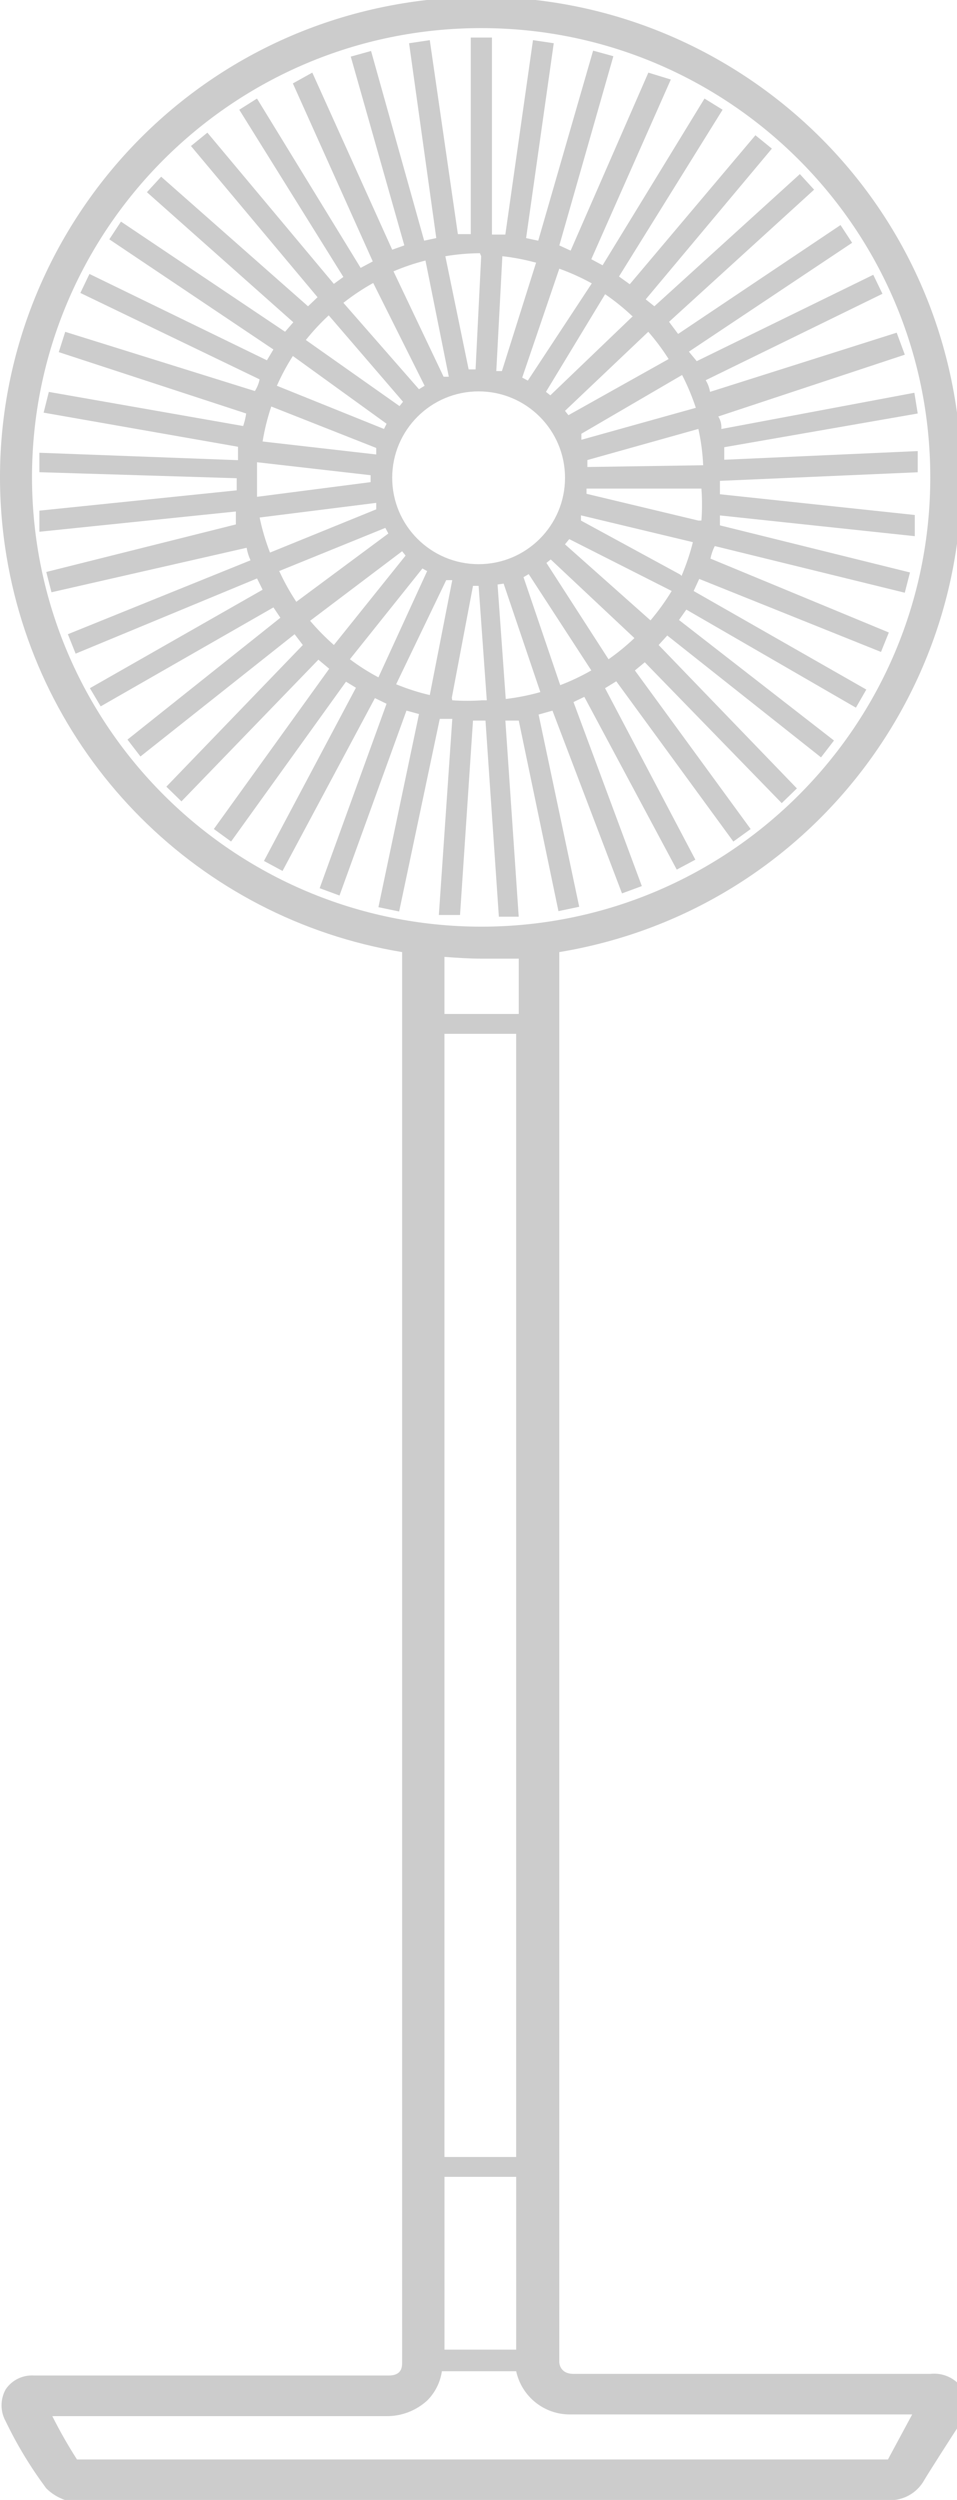 <svg xmlns="http://www.w3.org/2000/svg" xmlns:xlink="http://www.w3.org/1999/xlink" id="&#x5716;&#x5C64;_1" x="0px" y="0px" width="25.75px" height="67.248px" viewBox="-1 -21.583 25.75 67.248" xml:space="preserve"><title>s_icon02</title><path fill="#CCCCCC" d="M24.892,42.657c-0.197-0.274-0.525-0.422-0.86-0.384h-9.6c-0.383,0-0.383-0.315-0.383-0.315V4.028 c7.049-1.167,11.812-7.827,10.646-14.874C23.527-17.893,16.867-22.658,9.82-21.49C2.773-20.321-1.992-13.663-0.824-6.615 C0.081-1.155,4.36,3.124,9.82,4.028v37.93c0,0.118,0,0.359-0.36,0.359H-0.08c-0.304-0.021-0.598,0.12-0.767,0.372 c-0.149,0.269-0.149,0.592,0,0.86c0.305,0.636,0.671,1.238,1.091,1.803c0.141,0.14,0.312,0.247,0.5,0.312h22.333 c0.334-0.041,0.63-0.241,0.792-0.534c0.093-0.161,0.674-1.071,1.044-1.639V43.41C25.037,43.172,25.029,42.887,24.892,42.657z  M12.889,41.621h-1.929v-4.648h1.929V41.621z M10.959,6.226h1.929v30.213h-1.929V6.226z M-0.139-8.73 c-0.005-6.675,5.4-12.09,12.074-12.097c6.675-0.007,12.091,5.398,12.096,12.074c0.006,6.675-5.396,12.09-12.073,12.097l0,0 C5.287,3.343-0.125-2.059-0.139-8.73z M11.947,4.204h1.011v1.488h-1.999V4.157C11.284,4.18,11.61,4.204,11.947,4.204z  M22.892,44.575H1.071c-0.242-0.379-0.463-0.765-0.663-1.165h8.994c0.403,0.003,0.793-0.147,1.092-0.419 c0.214-0.214,0.352-0.49,0.396-0.789h1.999c0.148,0.685,0.76,1.173,1.464,1.162h9.191L22.892,44.575z"></path><path fill="#CCCCCC" d="M12.063-2.2l0.36,5.276h0.534L12.598-2.2h0.36l1.068,5.126l0.559-0.117l-1.093-5.171l0.373-0.105 l1.871,4.916l0.534-0.197l-1.839-4.95l0.291-0.14l2.487,4.647l0.501-0.267l-2.43-4.613l0.302-0.185l3.15,4.311l0.466-0.337 l-3.115-4.266l0.266-0.22l3.685,3.789l0.408-0.396l-3.72-3.857l0.232-0.256l4.137,3.278l0.349-0.453l-4.17-3.242l0.197-0.28 l4.563,2.638l0.28-0.487l-4.646-2.651l0.15-0.325l4.891,1.964l0.211-0.523l-4.8-1.988c0.024-0.116,0.062-0.23,0.117-0.337 l5.112,1.255l0.14-0.545l-5.114-1.267v-0.267l5.243,0.558v-0.57l-5.243-0.558v-0.36l5.322-0.231v-0.57l-5.205,0.233v-0.337 l5.205-0.907l-0.09-0.558l-5.194,0.975c0.011-0.118-0.02-0.237-0.082-0.337l5.019-1.662l-0.219-0.592l-5.022,1.592 c-0.019-0.111-0.058-0.218-0.117-0.313l4.756-2.325l-0.247-0.511l-4.75,2.323l-0.211-0.255l4.392-2.929l-0.312-0.477L17.246-12.6 l-0.244-0.326l3.903-3.555L20.522-16.9l-3.915,3.556l-0.233-0.186l3.395-4.055l-0.443-0.36l-3.381,4.008l-0.29-0.208l2.788-4.486 l-0.487-0.301l-2.742,4.485l-0.304-0.163l2.14-4.834l-0.605-0.185l-2.091,4.788l-0.304-0.14l1.454-5.09l-0.545-0.15l-1.477,5.113 l-0.326-0.07L13.9-20.42l-0.559-0.083l-0.744,5.23h-0.36v-5.3h-0.57v5.288H11.32l-0.756-5.218l-0.557,0.083l0.732,5.241l-0.326,0.07 l-1.429-5.103L8.438-20.06l1.441,5.078l-0.326,0.116L7.403-19.63L6.88-19.339l2.15,4.788l-0.326,0.174l-2.789-4.555l-0.477,0.301 l2.801,4.498l-0.256,0.186L4.58-18.015l-0.442,0.36l3.406,4.067l-0.256,0.244L3.336-16.83l-0.383,0.417l3.939,3.499L6.67-12.659 l-4.415-2.963l-0.314,0.477l4.415,2.963l-0.174,0.291l-4.775-2.323l-0.245,0.511l4.823,2.325c-0.022,0.111-0.066,0.218-0.127,0.314 l-5.103-1.593l-0.174,0.546l5.043,1.651c-0.017,0.115-0.044,0.227-0.081,0.337l-5.229-0.918l-0.14,0.558l5.23,0.918v0.36L0.06-9.404 v0.523l5.309,0.162v0.326L0.06-7.847v0.568l5.286-0.545v0.348L0.245-6.197l0.14,0.546l5.251-1.197 c0.02,0.117,0.055,0.23,0.105,0.337L0.826-4.523L1.035-4l4.881-2.023l0.15,0.303L1.419-3.071l0.29,0.489l4.648-2.662l0.187,0.278 L2.43-1.688l0.349,0.454l4.148-3.289l0.221,0.291L3.476-0.422l0.406,0.396l3.685-3.812l0.291,0.244L4.754,0.717l0.464,0.337 l3.092-4.3l0.267,0.163L6.102,1.576l0.5,0.269l2.486-4.649l0.313,0.152L7.601,2.309l0.534,0.197l1.802-4.974l0.337,0.093L9.182,2.82 l0.558,0.116l1.093-5.182h0.337L10.808,3.03h0.57l0.349-5.23H12.063z M11.157-2.815l0.57-3.009h0.151l0.22,3.079h-0.127 c-0.268,0.018-0.536,0.018-0.802,0L11.157-2.815z M6.509-6.221l2.859-1.162l0.081,0.151L6.973-5.395 C6.802-5.653,6.65-5.926,6.52-6.208L6.509-6.221z M5.916-8.73v-0.419L8.972-8.8v0.186L5.916-8.219V-8.73z M16.037-13.087 l-2.229,2.138l-0.118-0.093l1.592-2.627c0.261,0.179,0.504,0.376,0.734,0.593L16.037-13.087z M9.553-8.73 c0-1.284,1.041-2.325,2.325-2.325s2.325,1.041,2.325,2.325c0,1.283-1.041,2.323-2.325,2.323S9.553-7.447,9.553-8.73z M12.551-5.884 l0.988,2.918c-0.305,0.086-0.615,0.148-0.931,0.185l-0.22-3.079L12.551-5.884z M13.086-6.058l0.14-0.081l1.684,2.59 c-0.269,0.154-0.549,0.287-0.836,0.396L13.086-6.058z M13.703-6.441l0.115-0.093l2.252,2.115c-0.217,0.207-0.449,0.397-0.696,0.57 L13.703-6.441z M14.202-6.941l0.115-0.14l2.756,1.395c-0.17,0.28-0.362,0.544-0.57,0.791L14.202-6.941z M17.303-6.127L14.632-7.58 v-0.14l3.011,0.721c-0.076,0.31-0.181,0.612-0.304,0.907L17.303-6.127z M17.791-7.58L14.782-8.3v-0.14h3.091 c0.021,0.287,0.021,0.574,0,0.86H17.791z M14.805-9.021v-0.187l2.986-0.837c0.071,0.322,0.115,0.648,0.129,0.977L14.805-9.021z  M14.643-9.753v-0.162l2.71-1.581c0.146,0.283,0.269,0.579,0.37,0.883L14.643-9.753z M14.295-10.415l-0.093-0.116l2.241-2.127 c0.202,0.23,0.383,0.475,0.548,0.733L14.295-10.415z M13.202-11.345l-0.151-0.081l0.998-2.929c0.301,0.108,0.594,0.24,0.874,0.395 L13.202-11.345z M12.505-11.601h-0.151l0.163-3.09c0.306,0.034,0.608,0.093,0.907,0.174L12.505-11.601z M11.947-14.691l-0.151,3.045 H11.61l-0.627-3.045c0.307-0.051,0.618-0.078,0.929-0.081L11.947-14.691z M11.076-11.449h-0.14l-1.348-2.835 c0.278-0.119,0.566-0.216,0.86-0.291L11.076-11.449z M10.425-11.206l-0.152,0.093L8.24-13.437c0.252-0.198,0.521-0.378,0.802-0.534 L10.425-11.206z M7.845-13.1l1.999,2.324L9.75-10.659l-2.521-1.778C7.417-12.672,7.624-12.895,7.845-13.1z M9.402-10.184l-0.07,0.14 L6.45-11.206c0.123-0.278,0.267-0.546,0.43-0.801L9.402-10.184z M9.123-9.533v0.175L6.066-9.707c0.052-0.319,0.13-0.634,0.233-0.941 L9.123-9.533z M9.123-8.056v0.174L6.265-6.719C6.146-7.026,6.053-7.34,5.986-7.662L9.123-8.056z M9.82-6.755l0.093,0.117 L7.984-4.233c-0.229-0.202-0.442-0.418-0.64-0.651L9.82-6.755z M10.366-6.291l0.127,0.07L9.182-3.362 C8.915-3.504,8.657-3.667,8.415-3.85L10.366-6.291z M11.006-5.977h0.163l-0.605,3.091c-0.31-0.072-0.612-0.17-0.905-0.29 L11.006-5.977z"></path></svg>
